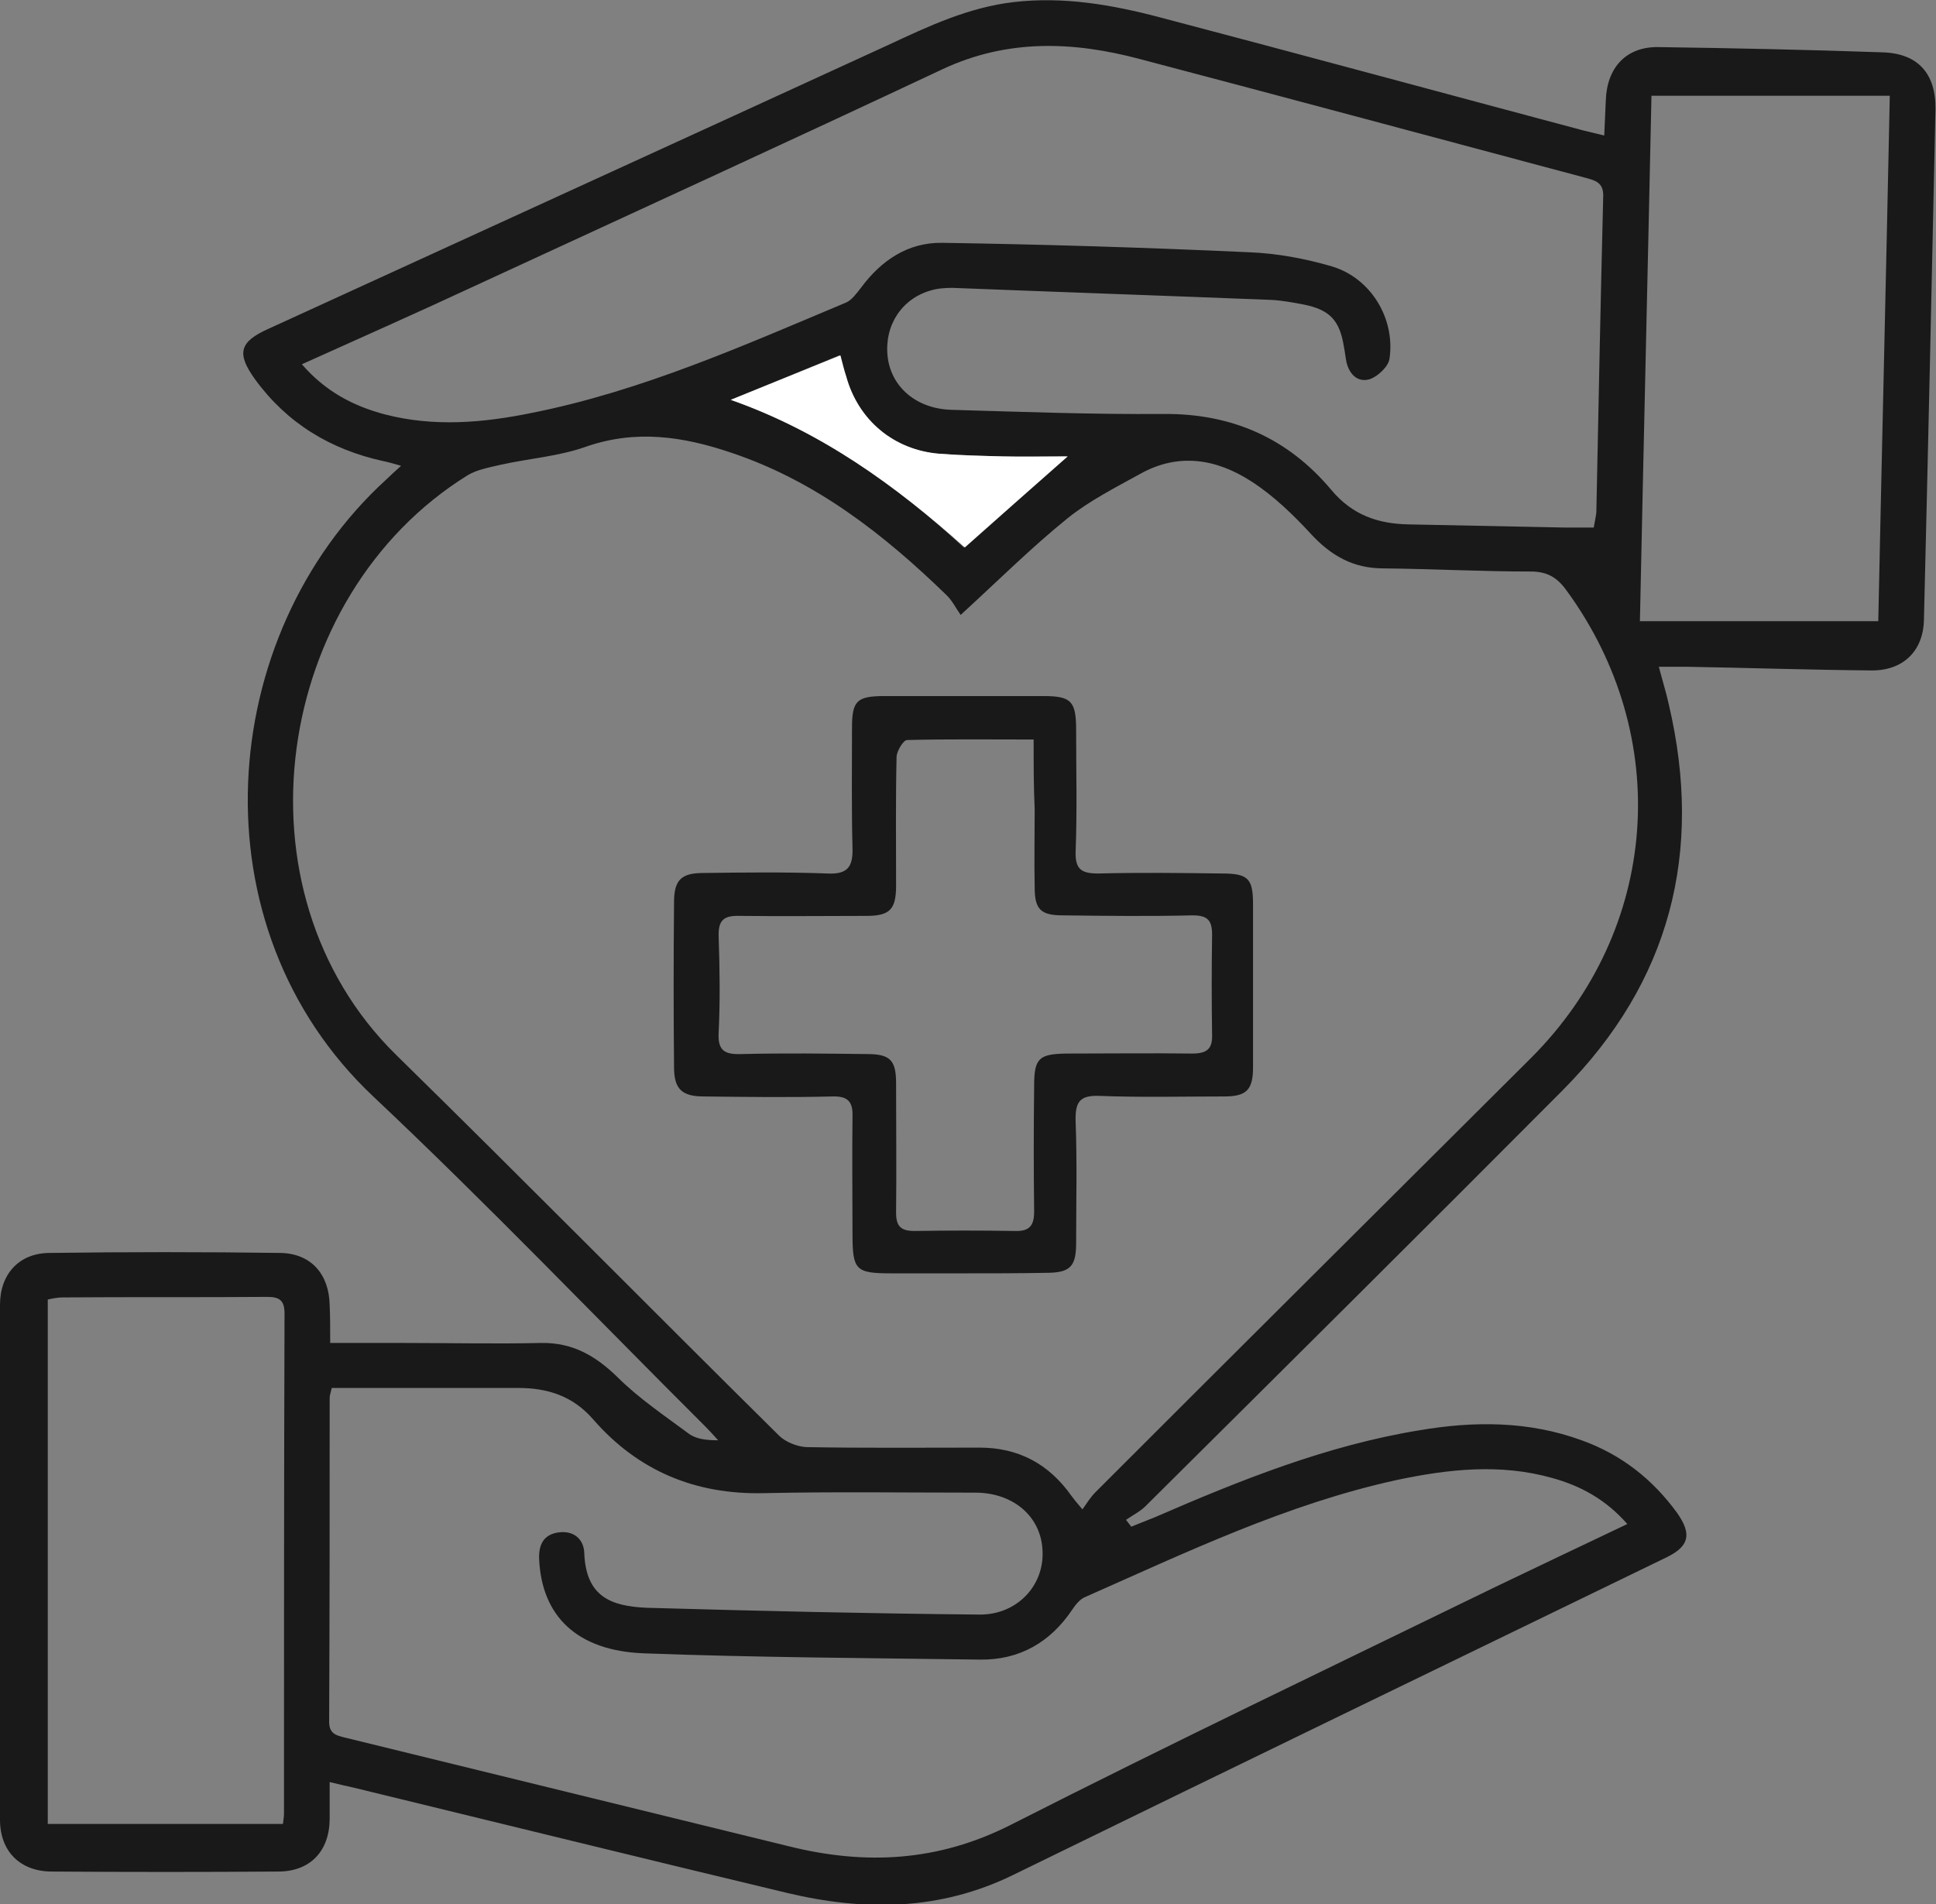 <svg xmlns="http://www.w3.org/2000/svg" width="61" height="60" viewBox="0 0 61 60" fill="none"><rect x="0" y="0" width="61" height="60" fill="#808080" stroke="none"/><g clip-path="url(#clip0_961_487)"><path d="M10.404 42.32C11.231 42.32 11.975 42.32 12.719 42.32C14.158 42.32 15.614 42.353 17.053 42.32C18.029 42.303 18.756 42.715 19.451 43.392C20.129 44.068 20.94 44.612 21.717 45.189C21.949 45.354 22.28 45.387 22.627 45.387C22.495 45.239 22.362 45.09 22.23 44.959C18.756 41.495 15.349 37.933 11.777 34.568C6.07 29.208 6.798 20.022 12.157 15.123C12.289 14.992 12.422 14.876 12.637 14.678C12.405 14.612 12.24 14.563 12.074 14.53C10.42 14.167 9.047 13.342 8.039 11.957C7.443 11.132 7.542 10.769 8.469 10.357C14.985 7.372 21.486 4.403 27.986 1.418C29.259 0.824 30.517 0.231 31.939 0.066C33.51 -0.116 35.032 0.148 36.537 0.544C40.986 1.715 45.419 2.919 49.868 4.106C50.067 4.156 50.266 4.205 50.547 4.271C50.563 3.876 50.58 3.513 50.596 3.166C50.629 2.127 51.241 1.468 52.25 1.484C54.599 1.517 56.964 1.567 59.313 1.649C60.438 1.682 61 2.325 60.983 3.447C60.868 8.807 60.752 14.167 60.62 19.527C60.603 20.517 59.958 21.143 58.949 21.127C57.014 21.11 55.062 21.044 53.127 21.011C52.862 21.011 52.598 21.011 52.267 21.011C52.383 21.457 52.498 21.82 52.581 22.199C53.673 26.85 52.631 30.94 49.24 34.354C44.873 38.741 40.474 43.111 36.091 47.465C35.925 47.63 35.694 47.746 35.479 47.894C35.528 47.96 35.594 48.043 35.644 48.109C35.892 48.01 36.14 47.911 36.388 47.812C39.084 46.641 41.797 45.552 44.708 45.074C46.445 44.777 48.165 44.777 49.835 45.387C51.076 45.833 52.068 46.608 52.846 47.68C53.309 48.34 53.226 48.719 52.532 49.065C45.667 52.397 38.787 55.728 31.939 59.076C29.623 60.214 27.242 60.231 24.81 59.653C20.262 58.565 15.713 57.443 11.165 56.338C10.95 56.289 10.718 56.239 10.387 56.157C10.387 56.586 10.387 56.965 10.387 57.344C10.371 58.35 9.759 58.977 8.766 58.977C6.384 58.994 4.019 58.994 1.637 58.977C0.645 58.977 0 58.35 0 57.344C0 51.918 0 46.509 0 41.116C0 40.159 0.595 39.483 1.571 39.483C3.986 39.45 6.401 39.45 8.832 39.483C9.808 39.499 10.371 40.159 10.387 41.132C10.404 41.479 10.404 41.858 10.404 42.32ZM30.268 19.378C30.12 19.164 30.004 18.933 29.838 18.768C27.854 16.839 25.703 15.156 23.04 14.266C21.535 13.755 20.03 13.524 18.442 14.084C17.599 14.381 16.672 14.447 15.779 14.645C15.432 14.728 15.035 14.794 14.737 14.975C8.617 18.768 7.228 28.07 12.471 33.232C16.524 37.207 20.51 41.248 24.546 45.239C24.744 45.437 25.108 45.585 25.406 45.602C27.225 45.635 29.044 45.618 30.864 45.618C32.088 45.618 33.047 46.13 33.758 47.136C33.841 47.251 33.924 47.35 34.106 47.564C34.255 47.35 34.37 47.169 34.519 47.02C39.084 42.452 43.666 37.9 48.248 33.331C52.283 29.291 52.73 23.221 49.356 18.603C49.058 18.191 48.744 18.01 48.231 18.01C46.676 18.01 45.138 17.927 43.583 17.911C42.641 17.911 41.946 17.515 41.317 16.839C40.755 16.229 40.126 15.618 39.432 15.173C38.34 14.464 37.133 14.249 35.909 14.942C35.131 15.371 34.321 15.783 33.643 16.327C32.518 17.235 31.492 18.257 30.268 19.378ZM51.274 48.026C50.596 47.251 49.802 46.822 48.909 46.575C47.272 46.113 45.634 46.294 43.997 46.641C40.54 47.399 37.381 48.917 34.172 50.335C34.023 50.401 33.891 50.566 33.791 50.714C33.097 51.754 32.121 52.314 30.88 52.298C27.341 52.248 23.818 52.232 20.278 52.1C18.178 52.017 17.069 50.929 16.987 49.131C16.97 48.686 17.119 48.356 17.599 48.29C18.078 48.224 18.393 48.504 18.409 48.933C18.459 50.319 19.253 50.615 20.377 50.665C23.867 50.764 27.357 50.846 30.847 50.879C32.038 50.896 32.898 49.972 32.849 48.884C32.816 47.812 31.956 47.053 30.765 47.037C28.532 47.037 26.299 47.004 24.066 47.053C21.899 47.103 20.096 46.344 18.69 44.728C18.045 43.986 17.251 43.738 16.325 43.738C14.803 43.738 13.265 43.738 11.743 43.738C11.313 43.738 10.883 43.738 10.453 43.738C10.42 43.886 10.387 43.969 10.387 44.051C10.387 47.449 10.387 50.846 10.371 54.26C10.371 54.64 10.602 54.689 10.867 54.755C15.531 55.893 20.212 57.048 24.876 58.186C27.275 58.779 29.557 58.664 31.84 57.509C36.901 54.937 42.012 52.496 47.123 50.005C48.496 49.346 49.852 48.702 51.274 48.026ZM9.511 11.479C10.255 12.336 11.132 12.798 12.14 13.062C13.679 13.458 15.217 13.326 16.755 13.012C20.229 12.32 23.437 10.885 26.663 9.532C26.845 9.45 26.994 9.236 27.126 9.071C27.771 8.197 28.614 7.636 29.689 7.652C32.915 7.702 36.14 7.801 39.349 7.949C40.226 7.982 41.119 8.147 41.962 8.394C43.186 8.757 43.964 10.027 43.782 11.297C43.749 11.545 43.434 11.841 43.186 11.94C42.806 12.072 42.525 11.825 42.425 11.413C42.392 11.248 42.376 11.083 42.343 10.918C42.21 10.093 41.896 9.763 41.086 9.598C40.738 9.532 40.391 9.467 40.044 9.45C36.703 9.318 33.361 9.203 30.004 9.071C29.789 9.071 29.541 9.087 29.326 9.153C28.399 9.417 27.854 10.275 27.969 11.248C28.085 12.204 28.879 12.88 29.971 12.914C32.204 12.979 34.437 13.062 36.669 13.045C38.836 13.029 40.59 13.82 41.946 15.437C42.607 16.229 43.418 16.509 44.394 16.525C46.031 16.558 47.652 16.591 49.29 16.624C49.587 16.624 49.902 16.624 50.216 16.624C50.249 16.426 50.282 16.294 50.298 16.146C50.365 12.831 50.431 9.516 50.514 6.201C50.53 5.805 50.332 5.706 50.034 5.624C45.337 4.37 40.623 3.1 35.925 1.863C33.825 1.303 31.757 1.22 29.706 2.177C24.794 4.486 19.865 6.745 14.936 9.021C13.166 9.846 11.38 10.637 9.511 11.479ZM59.181 19.576C59.296 14.101 59.429 8.609 59.544 3.018C56.981 3.018 54.533 3.018 52.035 3.018C51.919 8.493 51.787 13.986 51.671 19.576C54.218 19.576 56.65 19.576 59.181 19.576ZM8.915 57.476C8.932 57.328 8.948 57.245 8.948 57.163C8.948 51.902 8.948 46.657 8.965 41.396C8.965 40.984 8.816 40.868 8.419 40.868C6.269 40.885 4.118 40.868 1.968 40.885C1.819 40.885 1.654 40.918 1.505 40.951C1.505 46.492 1.505 51.984 1.505 57.476C4.003 57.476 6.434 57.476 8.915 57.476ZM23.024 12.6C25.885 13.606 28.234 15.288 30.368 17.251C31.443 16.294 32.468 15.387 33.609 14.381C32.832 14.381 32.204 14.398 31.559 14.381C30.897 14.365 30.235 14.348 29.574 14.299C28.151 14.183 27.027 13.243 26.63 11.858C26.563 11.643 26.514 11.429 26.448 11.198C25.29 11.677 24.149 12.138 23.024 12.6Z" fill="#191919"></path><path d="M23.024 12.6C24.165 12.139 25.306 11.677 26.481 11.198C26.547 11.446 26.596 11.66 26.663 11.858C27.043 13.244 28.168 14.184 29.607 14.299C30.268 14.349 30.93 14.365 31.592 14.382C32.237 14.398 32.865 14.382 33.643 14.382C32.501 15.388 31.476 16.295 30.401 17.251C28.218 15.305 25.885 13.606 23.024 12.6Z" fill="white"></path><path d="M30.384 40.126C29.623 40.126 28.863 40.126 28.085 40.126C26.96 40.126 26.861 40.027 26.861 38.889C26.861 37.653 26.845 36.416 26.861 35.179C26.878 34.7 26.696 34.535 26.216 34.552C24.876 34.585 23.537 34.568 22.18 34.552C21.486 34.552 21.238 34.321 21.238 33.628C21.221 31.897 21.221 30.165 21.238 28.433C21.238 27.724 21.469 27.51 22.164 27.51C23.471 27.493 24.761 27.477 26.067 27.526C26.712 27.559 26.878 27.312 26.861 26.718C26.828 25.465 26.845 24.211 26.845 22.941C26.845 22.084 26.994 21.935 27.87 21.935C29.541 21.935 31.211 21.935 32.882 21.935C33.758 21.935 33.907 22.1 33.907 23.007C33.907 24.277 33.94 25.563 33.891 26.833C33.874 27.394 34.073 27.526 34.602 27.526C35.909 27.493 37.199 27.509 38.505 27.526C39.332 27.526 39.481 27.691 39.481 28.499C39.481 30.214 39.481 31.913 39.481 33.628C39.481 34.337 39.283 34.552 38.572 34.552C37.265 34.552 35.975 34.585 34.668 34.535C34.007 34.502 33.874 34.733 33.891 35.343C33.94 36.614 33.907 37.9 33.907 39.17C33.907 39.928 33.709 40.11 32.948 40.11C32.121 40.126 31.261 40.126 30.384 40.126ZM32.568 23.304C31.178 23.304 29.872 23.287 28.581 23.32C28.466 23.32 28.267 23.65 28.25 23.832C28.218 25.184 28.234 26.553 28.234 27.905C28.234 28.664 28.035 28.862 27.291 28.862C25.968 28.862 24.645 28.878 23.322 28.862C22.825 28.845 22.627 28.977 22.643 29.505C22.677 30.511 22.693 31.534 22.643 32.54C22.61 33.117 22.842 33.233 23.355 33.216C24.678 33.183 26.001 33.2 27.324 33.216C28.052 33.216 28.234 33.414 28.234 34.14C28.234 35.492 28.25 36.861 28.234 38.213C28.234 38.642 28.383 38.791 28.813 38.791C29.872 38.774 30.913 38.774 31.972 38.791C32.435 38.807 32.584 38.626 32.584 38.18C32.568 36.861 32.568 35.541 32.584 34.222C32.584 33.348 32.733 33.216 33.593 33.2C34.916 33.2 36.239 33.183 37.563 33.2C38.009 33.2 38.208 33.068 38.191 32.606C38.175 31.55 38.175 30.511 38.191 29.456C38.191 29.01 38.059 28.845 37.579 28.845C36.223 28.878 34.85 28.862 33.494 28.845C32.799 28.845 32.601 28.664 32.601 27.971C32.584 27.147 32.601 26.322 32.601 25.497C32.568 24.805 32.568 24.079 32.568 23.304Z" fill="#191919"></path></g><defs><clipPath id="clip0_961_487"><rect width="61" height="60" fill="white"></rect></clipPath></defs></svg>